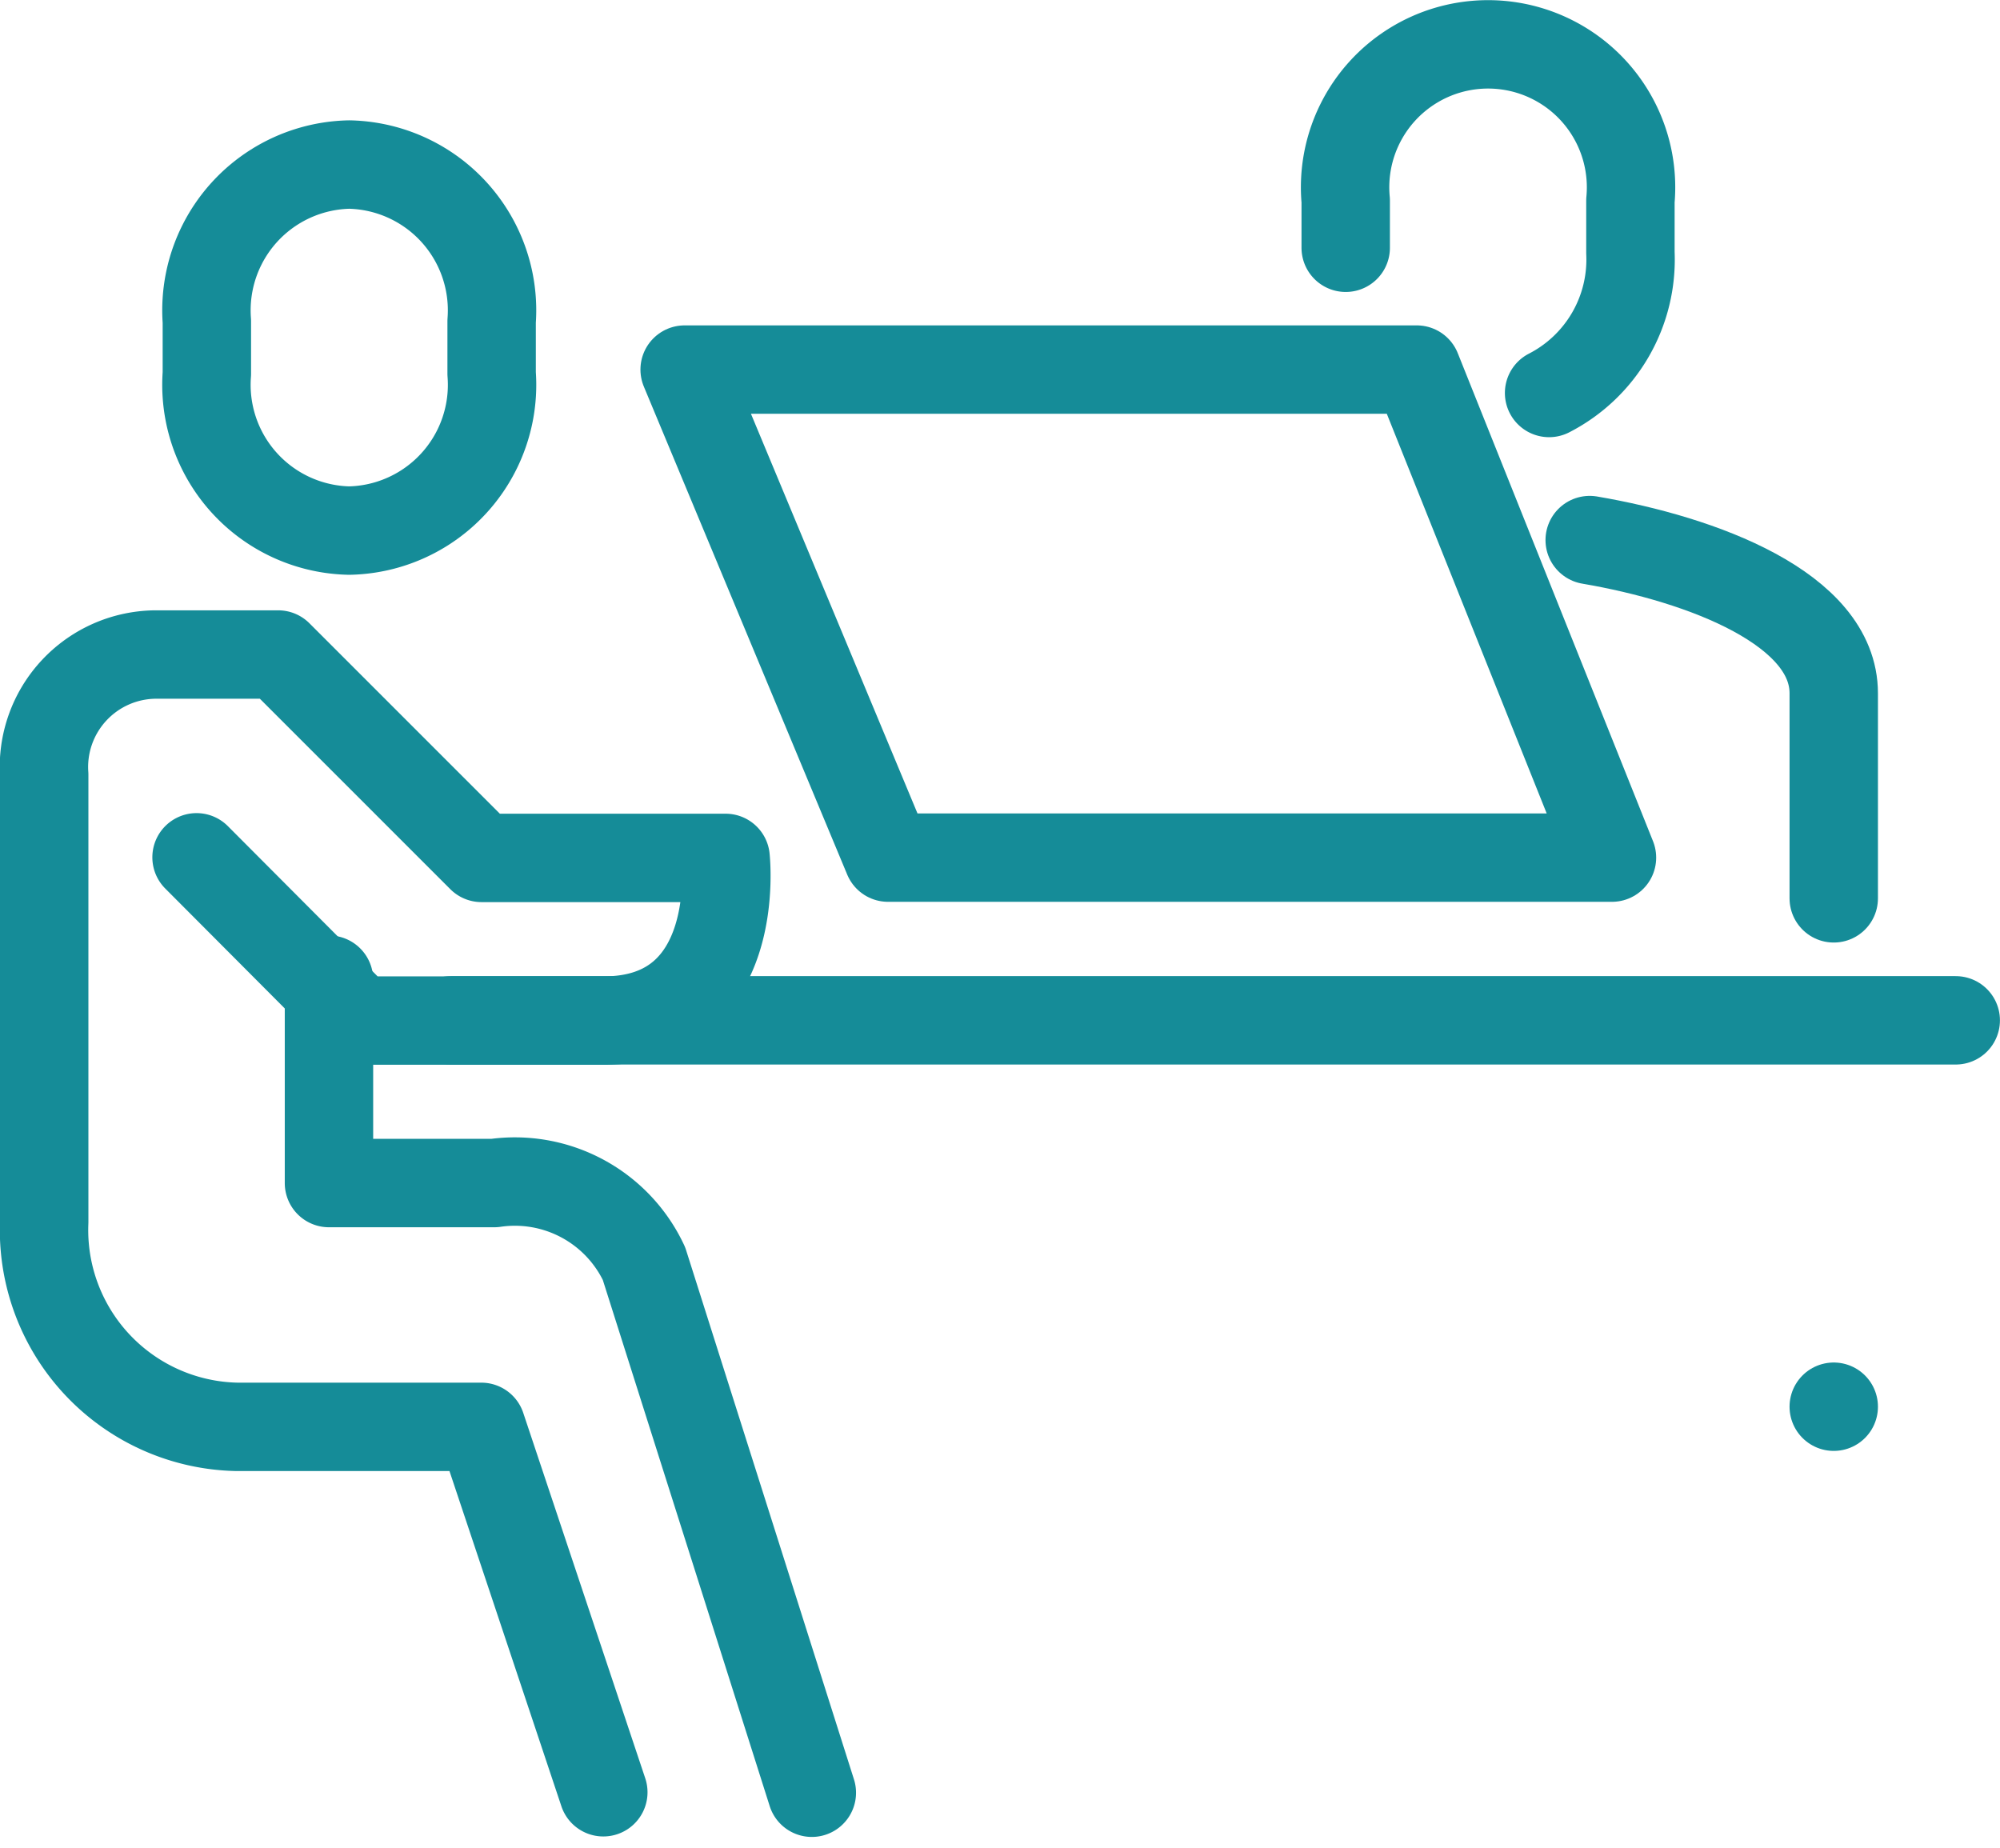 <svg xmlns="http://www.w3.org/2000/svg" width="33.936" height="31.36" viewBox="0 0 33.936 31.36">
  <g id="Məsləhətçilik" transform="translate(-380.75 -465.75)">
    <path id="Path_4228" data-name="Path 4228" d="M33.407,15.808V12.329c0-1.43-2.214-2.271-4.141-2.6" transform="translate(378.458 465.185)" fill="none" stroke="#158c98" stroke-linecap="round" stroke-linejoin="round" stroke-width="1.5"/>
    <path id="Path_4229" data-name="Path 4229" d="M28.175,6.418a2.544,2.544,0,0,0,1.38-2.379V3.154a2.426,2.426,0,1,0-4.831,0v.8" transform="translate(378.86 466)" fill="none" stroke="#158c98" stroke-linecap="round" stroke-linejoin="round" stroke-width="1.5"/>
    <path id="Path_4230" data-name="Path 4230" d="M5.943,8.951A2.474,2.474,0,0,1,3.527,6.289V5.4A2.474,2.474,0,0,1,5.943,2.74,2.474,2.474,0,0,1,8.359,5.4v.887A2.474,2.474,0,0,1,5.943,8.951Z" transform="translate(380.733 465.802)" fill="none" stroke="#158c98" stroke-linecap="round" stroke-linejoin="round" stroke-width="1.5"/>
    <path id="Path_4231" data-name="Path 4231" d="M9.987,31.164l-2.07-6.2H3.776A3.34,3.34,0,0,1,.5,21.487V13.9a1.909,1.909,0,0,1,1.9-2.041h2.07l3.451,3.451h4.141s.309,2.76-2.07,2.76H5.846L3.085,15.3" transform="translate(381 464.997)" fill="none" stroke="#158c98" stroke-linecap="round" stroke-linejoin="round" stroke-width="1.5"/>
    <path id="Path_4232" data-name="Path 4232" d="M5.8,17.911v3.451H8.605a2.42,2.42,0,0,1,2.54,1.366l2.848,8.979" transform="translate(380.532 464.462)" fill="none" stroke="#158c98" stroke-linecap="round" stroke-linejoin="round" stroke-width="1.5"/>
    <line id="Line_161" data-name="Line 161" x2="25.534" transform="translate(388.401 483.063)" fill="none" stroke="#158c98" stroke-linecap="round" stroke-linejoin="round" stroke-width="1.5"/>
    <path id="Path_4233" data-name="Path 4233" d="M24.842,6.556H12.42l3.451,8.281H28.155Z" transform="translate(379.947 465.465)" fill="none" stroke="#158c98" stroke-linecap="round" stroke-linejoin="round" stroke-width="1.5"/>
    <path id="Path_4234" data-name="Path 4234" d="M33.808,25.224v0Z" transform="translate(378.057 464.395)" fill="none" stroke="#158c98" stroke-linecap="round" stroke-linejoin="round" stroke-width="1.5"/>
  </g>
</svg>
